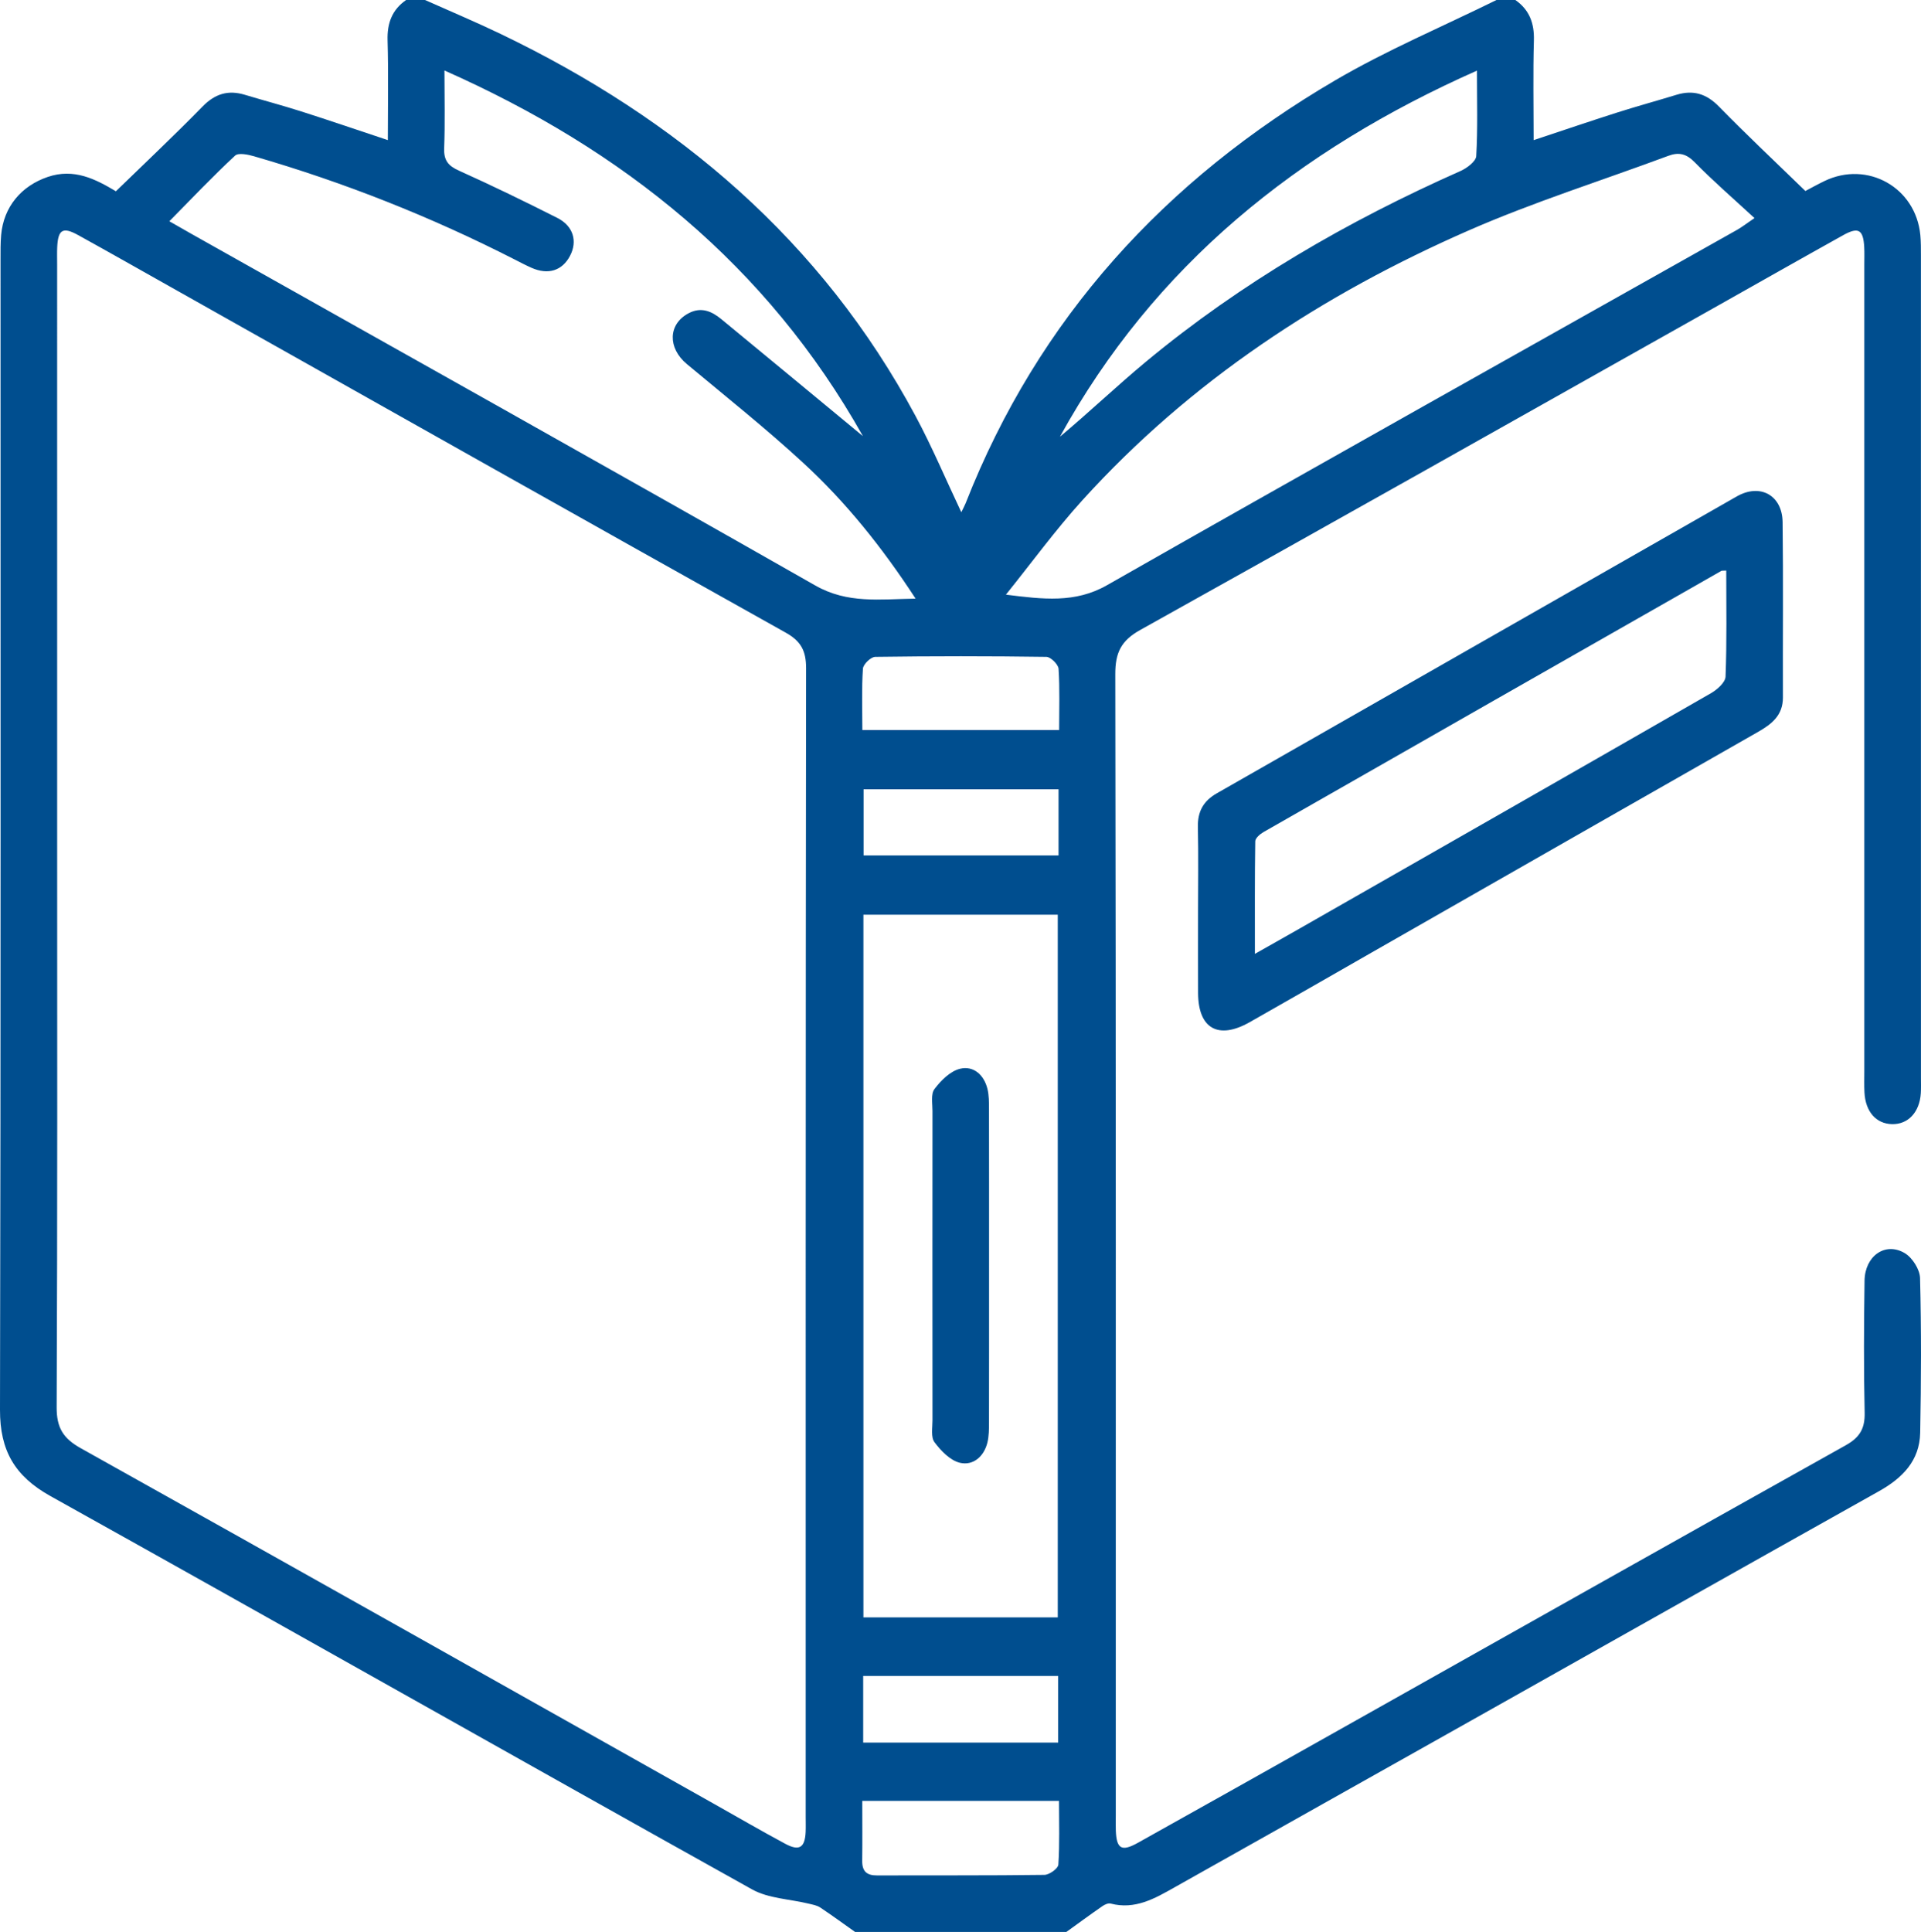 <?xml version="1.0" encoding="utf-8"?>
<!-- Generator: Adobe Illustrator 16.0.0, SVG Export Plug-In . SVG Version: 6.00 Build 0)  -->
<!DOCTYPE svg PUBLIC "-//W3C//DTD SVG 1.1//EN" "http://www.w3.org/Graphics/SVG/1.1/DTD/svg11.dtd">
<svg version="1.1" id="Layer_1" xmlns="http://www.w3.org/2000/svg" xmlns:xlink="http://www.w3.org/1999/xlink" x="0px" y="0px"
	 width="86.564px" height="87.047px" viewBox="0 0 86.564 87.047" enable-background="new 0 0 86.564 87.047" xml:space="preserve">
<g>
	<g>
		<path fill-rule="evenodd" clip-rule="evenodd" fill="#004E8F" d="M68.285,0c0.631,0.443,0.857,1.043,0.835,1.816
			c-0.042,1.469-0.012,2.939-0.012,4.499c1.309-0.435,2.53-0.851,3.76-1.243c0.889-0.283,1.79-0.529,2.682-0.802
			c0.754-0.229,1.347-0.045,1.911,0.532c1.246,1.275,2.547,2.496,3.892,3.804c0.228-0.119,0.541-0.295,0.863-0.45
			c1.938-0.933,4.114,0.293,4.318,2.434c0.029,0.311,0.027,0.623,0.027,0.934c0.001,12.352,0.001,24.703,0.001,37.055
			c0,0.227,0.008,0.455-0.006,0.68c-0.055,0.854-0.571,1.404-1.292,1.391c-0.723-0.014-1.204-0.561-1.248-1.434
			C84,48.904,84.01,48.592,84.01,48.28c0-12.125,0-24.25,0-36.375c0-0.255,0.01-0.511-0.004-0.765
			c-0.042-0.791-0.257-0.928-0.944-0.546c-1.954,1.087-3.896,2.192-5.845,3.288c-8.607,4.842-17.207,9.695-25.834,14.501
			c-0.873,0.486-1.128,1.032-1.126,2c0.031,17.14,0.022,34.278,0.022,51.417c0,0.227-0.007,0.454,0.002,0.68
			c0.032,0.824,0.258,0.961,0.993,0.551c2.916-1.626,5.826-3.264,8.736-4.9c7.72-4.342,15.434-8.691,23.165-13.014
			c0.629-0.352,0.866-0.752,0.85-1.467c-0.045-1.982-0.034-3.967-0.005-5.949c0.017-1.113,0.931-1.759,1.808-1.242
			c0.344,0.203,0.684,0.736,0.693,1.127c0.06,2.322,0.051,4.646,0.006,6.968c-0.024,1.261-0.798,2.042-1.859,2.636
			c-6.123,3.429-12.234,6.879-18.35,10.319c-4.464,2.511-8.932,5.017-13.394,7.53c-0.896,0.506-1.779,1.015-2.877,0.729
			c-0.107-0.027-0.267,0.043-0.369,0.115c-0.548,0.38-1.085,0.774-1.626,1.164c-3.174,0-6.347,0-9.521,0
			c-0.521-0.369-1.037-0.746-1.568-1.1c-0.145-0.097-0.336-0.13-0.511-0.172c-0.86-0.211-1.823-0.232-2.567-0.648
			C23.334,79.244,12.824,73.285,2.27,67.406C0.663,66.51-0.004,65.356,0,63.525c0.039-17.279,0.023-34.558,0.024-51.837
			c0-0.368-0.004-0.737,0.028-1.104c0.112-1.261,0.902-2.204,2.099-2.612C3.334,7.568,4.305,8.07,5.223,8.618
			c1.32-1.284,2.639-2.524,3.903-3.817c0.564-0.578,1.158-0.758,1.911-0.529c0.839,0.253,1.688,0.477,2.522,0.743
			c1.283,0.409,2.558,0.846,3.918,1.298c0-1.558,0.03-3.028-0.012-4.498C17.443,1.043,17.667,0.441,18.301,0c0.283,0,0.567,0,0.85,0
			c1.133,0.506,2.277,0.986,3.396,1.523c7.992,3.834,14.471,9.322,18.712,17.226c0.74,1.38,1.351,2.83,2.06,4.33
			c0.086-0.178,0.149-0.29,0.196-0.409c3.276-8.337,8.992-14.566,16.649-19.049C62.495,2.256,65.006,1.198,67.435,0
			C67.718,0,68.001,0,68.285,0z M2.576,37.483c0,8.64,0.016,17.279-0.023,25.919c-0.004,0.921,0.288,1.402,1.083,1.847
			c9.511,5.312,19,10.661,28.495,16.002c1.085,0.61,2.162,1.237,3.258,1.825c0.629,0.337,0.882,0.172,0.915-0.533
			c0.01-0.226,0.002-0.453,0.002-0.68c0-17.251-0.005-34.502,0.018-51.754c0-0.78-0.223-1.216-0.917-1.604
			C26.17,23.34,16.952,18.143,7.729,12.953c-1.406-0.791-2.808-1.588-4.22-2.367c-0.682-0.375-0.895-0.24-0.931,0.553
			c-0.011,0.255-0.003,0.51-0.003,0.766C2.576,20.431,2.576,28.957,2.576,37.483z M38.884,19.65
			C34.558,11.954,28.1,6.756,20.028,3.176c0,1.262,0.029,2.387-0.013,3.508c-0.02,0.54,0.179,0.786,0.664,1.004
			c1.496,0.673,2.972,1.391,4.436,2.131c0.724,0.367,0.916,1.054,0.571,1.709c-0.352,0.669-0.983,0.869-1.731,0.54
			c-0.259-0.114-0.51-0.246-0.762-0.375c-3.765-1.923-7.677-3.472-11.737-4.649c-0.276-0.08-0.712-0.172-0.863-0.031
			C9.591,7.943,8.648,8.938,7.63,9.969c0.417,0.238,0.709,0.406,1.003,0.572c9.373,5.271,18.76,10.521,28.106,15.839
			c1.456,0.828,2.894,0.617,4.519,0.592c-1.513-2.321-3.145-4.351-5.063-6.117c-1.685-1.552-3.481-2.982-5.242-4.45
			c-0.872-0.727-0.851-1.797,0.073-2.289c0.57-0.305,1.047-0.092,1.483,0.268C34.626,16.125,36.737,17.875,38.884,19.65z
			 M47.665,72.872c0-10.601,0-21.138,0-31.659c-2.966,0-5.865,0-8.758,0c0,10.58,0,21.1,0,31.659
			C41.833,72.872,44.71,72.872,47.665,72.872z M45.328,26.793c1.673,0.208,3.117,0.393,4.554-0.425
			c9.444-5.376,18.929-10.683,28.398-16.014c0.205-0.115,0.392-0.263,0.781-0.528c-0.965-0.891-1.866-1.67-2.698-2.518
			c-0.377-0.384-0.714-0.463-1.19-0.285c-2.993,1.113-6.052,2.075-8.973,3.352c-6.604,2.887-12.547,6.783-17.422,12.16
			C47.553,23.887,46.474,25.37,45.328,26.793z M66.555,3.182c-8.076,3.581-14.543,8.773-18.792,16.495
			c1.315-1.099,2.556-2.284,3.873-3.378c4.298-3.564,9.083-6.334,14.177-8.594c0.29-0.129,0.695-0.432,0.709-0.672
			C66.594,5.801,66.555,4.561,66.555,3.182z M38.859,32.893c3.017,0,5.912,0,8.868,0c0-0.959,0.033-1.861-0.026-2.759
			c-0.013-0.198-0.354-0.535-0.547-0.538c-2.571-0.036-5.144-0.036-7.715,0c-0.196,0.002-0.541,0.334-0.554,0.531
			C38.825,31.024,38.859,31.928,38.859,32.893z M38.856,81.141c0,0.953,0.008,1.826-0.003,2.697
			c-0.007,0.465,0.193,0.663,0.66,0.662c2.516-0.008,5.033,0.008,7.549-0.025c0.222-0.002,0.618-0.285,0.629-0.459
			c0.063-0.945,0.03-1.896,0.03-2.875C44.734,81.141,41.859,81.141,38.856,81.141z M47.7,35.563c-2.988,0-5.887,0-8.786,0
			c0,1.035,0,2.01,0,2.979c2.96,0,5.86,0,8.786,0C47.7,37.531,47.7,36.577,47.7,35.563z M38.897,78.514c2.951,0,5.85,0,8.786,0
			c0-1.02,0-1.992,0-3.002c-2.946,0-5.845,0-8.786,0C38.897,76.511,38.897,77.465,38.897,78.514z"/>
		<path fill-rule="evenodd" clip-rule="evenodd" fill="#004E8F" d="M53.987,41.09c0-1.273,0.021-2.549-0.008-3.822
			c-0.017-0.701,0.248-1.18,0.854-1.525c7.811-4.455,15.616-8.924,23.429-13.376c1.056-0.603,2.051-0.052,2.066,1.16
			c0.033,2.632,0.005,5.266,0.014,7.898c0.002,0.802-0.498,1.197-1.12,1.552c-5.774,3.289-11.542,6.587-17.313,9.883
			c-1.866,1.066-3.728,2.139-5.598,3.197c-1.415,0.801-2.316,0.287-2.323-1.314C53.983,43.525,53.987,42.307,53.987,41.09z
			 M77.788,25.708c-0.167,0.009-0.2,0.001-0.221,0.014c-6.881,3.921-13.762,7.843-20.638,11.772c-0.154,0.089-0.362,0.27-0.365,0.41
			c-0.025,1.646-0.016,3.295-0.016,5.074c0.791-0.447,1.427-0.806,2.062-1.168c6.166-3.521,12.333-7.04,18.49-10.577
			c0.28-0.161,0.647-0.486,0.657-0.747C77.818,28.91,77.788,27.329,77.788,25.708z"/>
		<path fill-rule="evenodd" clip-rule="evenodd" fill="#004E8F" d="M44.569,57.029c0,2.35,0.002,4.698-0.003,7.047
			c-0.001,0.31,0.001,0.63-0.073,0.926c-0.158,0.63-0.644,1.044-1.236,0.906c-0.438-0.104-0.857-0.539-1.148-0.93
			c-0.169-0.227-0.088-0.655-0.089-0.993c-0.004-4.642-0.004-9.282,0-13.924c0-0.338-0.081-0.769,0.09-0.993
			c0.292-0.386,0.713-0.808,1.153-0.914c0.603-0.146,1.076,0.273,1.232,0.902c0.074,0.296,0.07,0.617,0.071,0.926
			C44.571,52.332,44.569,54.681,44.569,57.029z"/>
	</g>
</g>
</svg>
